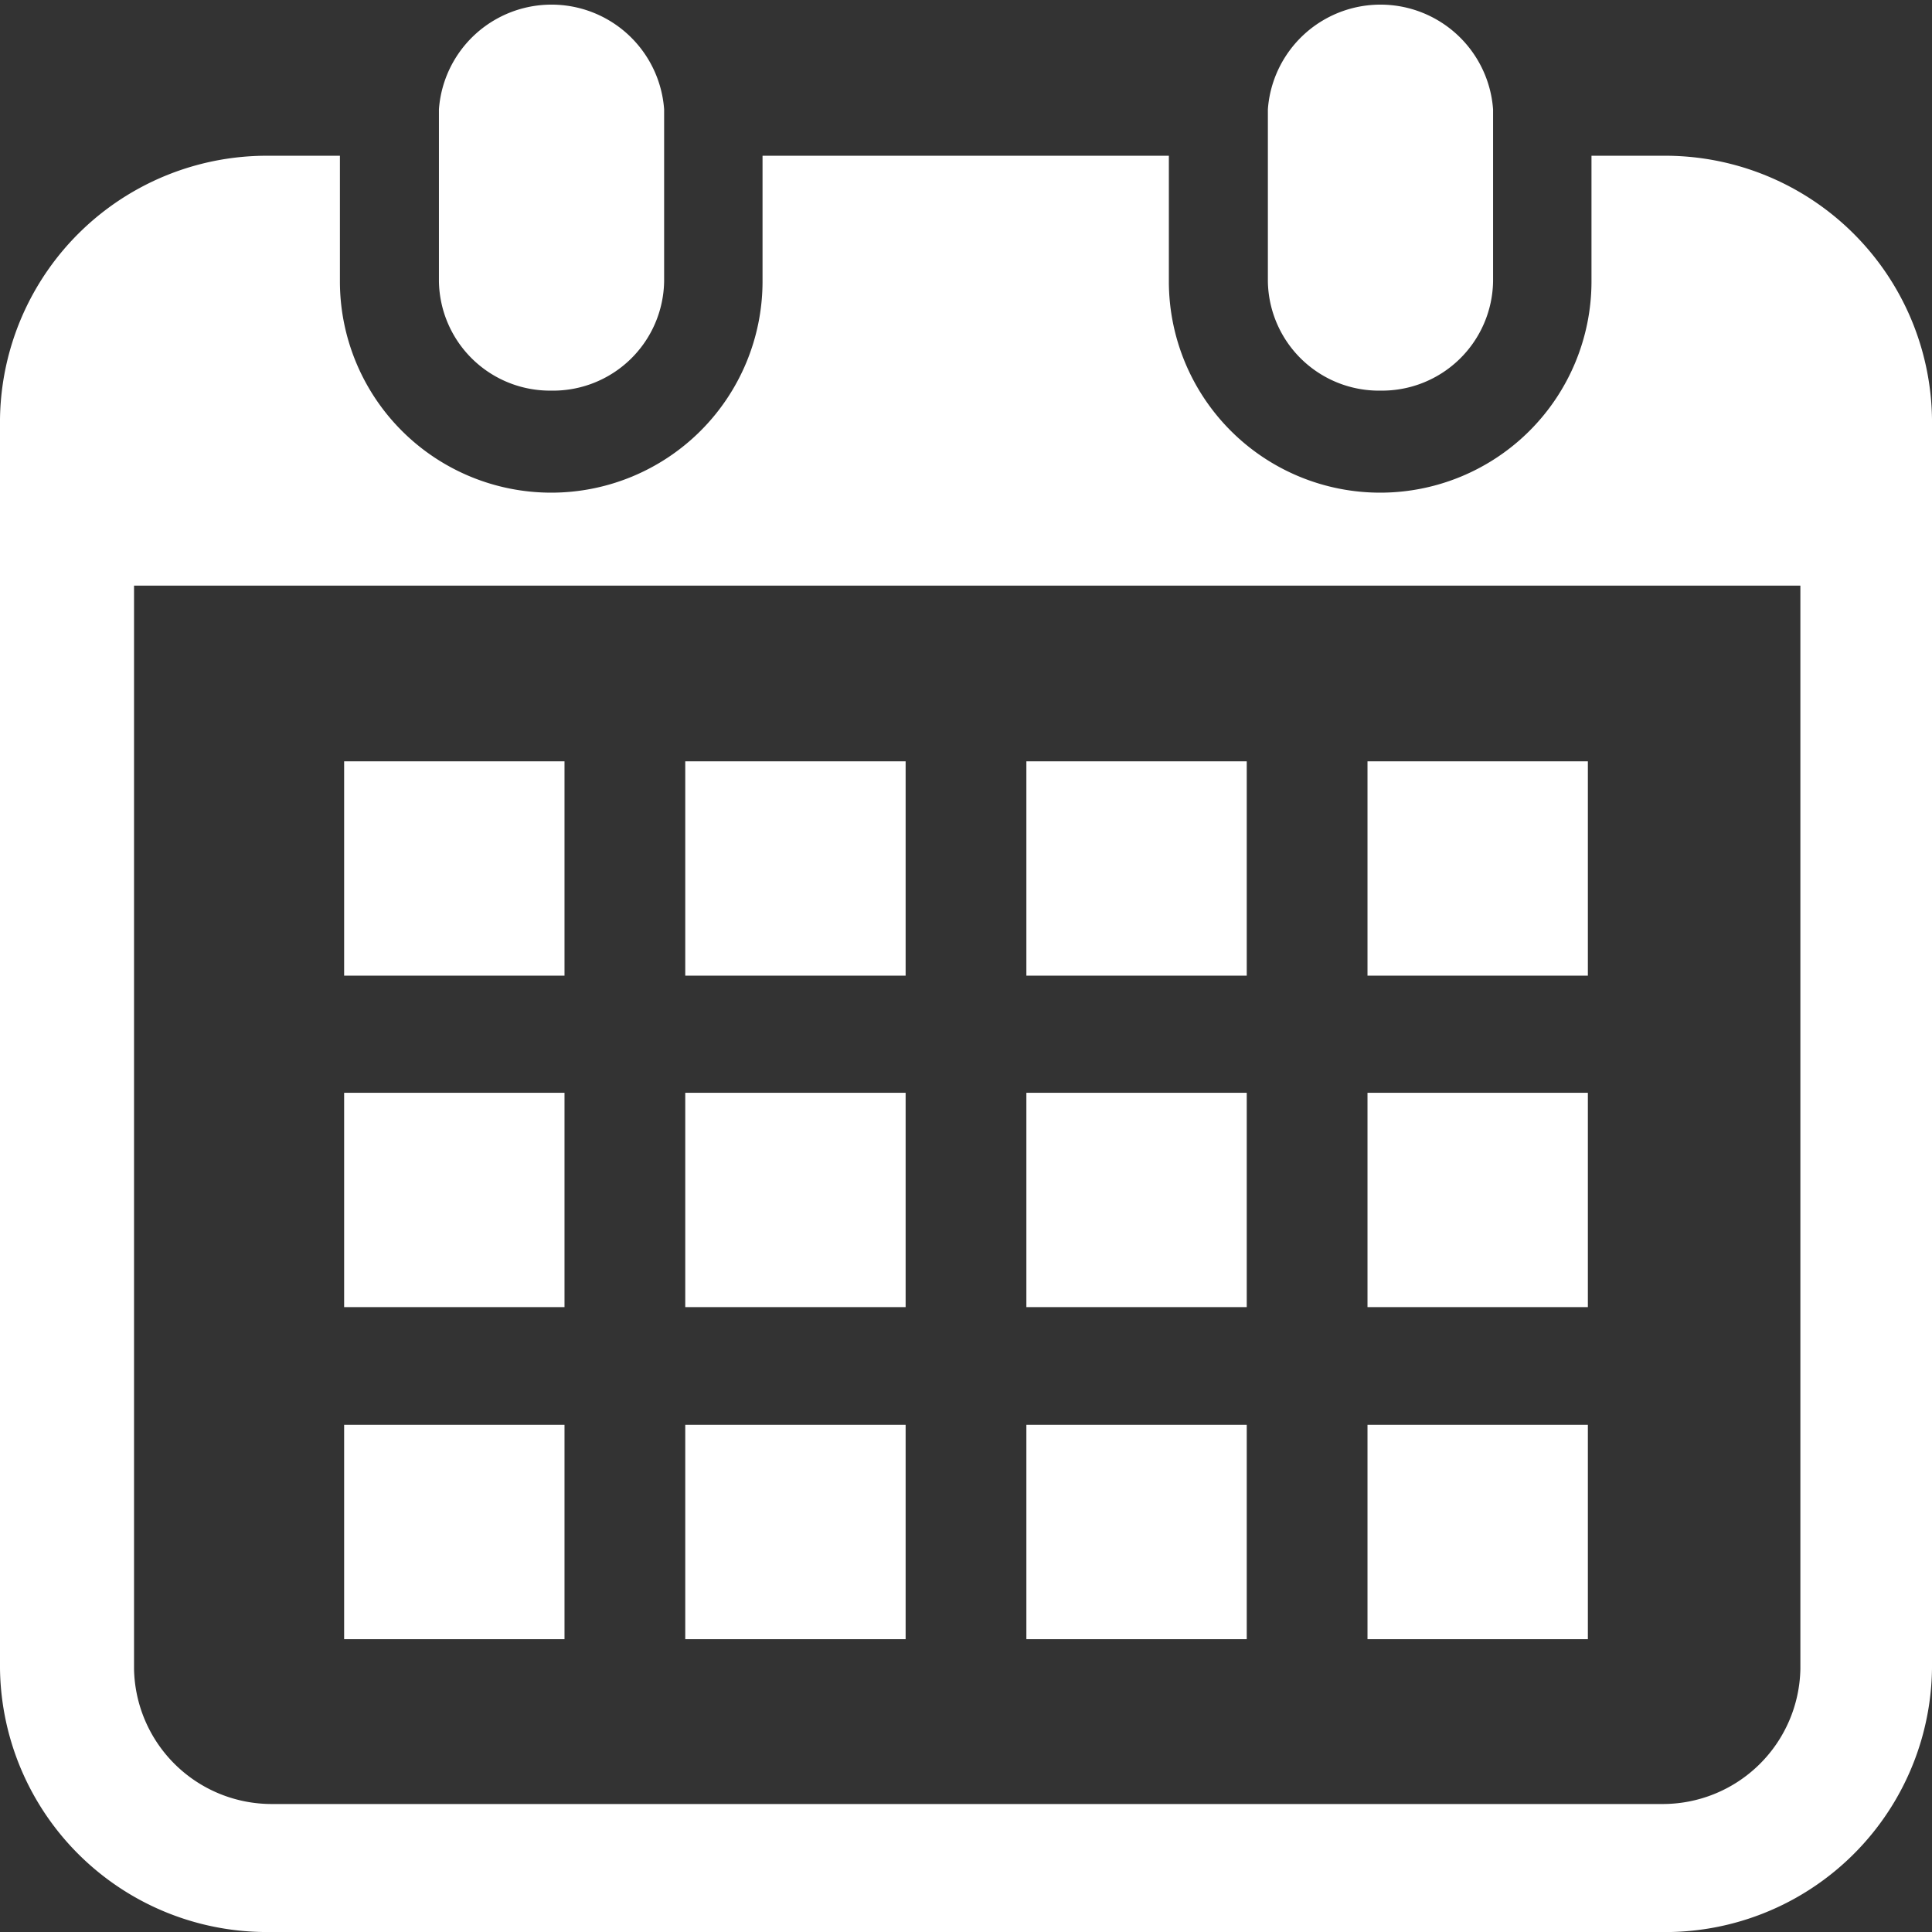 <svg xmlns="http://www.w3.org/2000/svg" viewBox="0 0 32 32"><rect x="0" y="0" width="32" height="32" fill="#333333" stroke="none"/><defs><style>.cls-1{fill:#fff;}</style></defs><g id="レイヤー_2" data-name="レイヤー 2"><g id="下固定ボタン"><path class="cls-1" d="M9.13,6.47A1.84,1.84,0,0,0,11,4.66V1.81a1.87,1.87,0,0,0-3.73,0V4.66A1.84,1.84,0,0,0,9.13,6.47Z"/><path class="cls-1" d="M22.87,6.47a1.84,1.84,0,0,0,1.86-1.81V1.81a1.87,1.87,0,0,0-3.73,0V4.66A1.84,1.84,0,0,0,22.87,6.47Z"/><path class="cls-1" d="M27.52,2.58H26.36V4.66a3.5,3.5,0,0,1-7,0V2.58H12.63V4.66a3.5,3.5,0,0,1-7,0V2.58H4.48A4.42,4.42,0,0,0,0,6.94v20.7A4.42,4.42,0,0,0,4.48,32h23A4.42,4.42,0,0,0,32,27.64V6.94A4.42,4.42,0,0,0,27.52,2.58Zm2.3,25.06a2.28,2.28,0,0,1-2.3,2.24h-23a2.28,2.28,0,0,1-2.3-2.24V9.7H29.82Z"/><rect class="cls-1" x="11.35" y="23.6" width="3.65" height="3.55"/><rect class="cls-1" x="11.35" y="18.1" width="3.65" height="3.55"/><rect class="cls-1" x="5.7" y="23.6" width="3.65" height="3.55"/><rect class="cls-1" x="5.7" y="18.1" width="3.65" height="3.55"/><rect class="cls-1" x="22.65" y="12.61" width="3.65" height="3.55"/><rect class="cls-1" x="17" y="12.61" width="3.65" height="3.55"/><rect class="cls-1" x="17" y="18.1" width="3.65" height="3.55"/><rect class="cls-1" x="22.65" y="23.6" width="3.65" height="3.55"/><rect class="cls-1" x="22.65" y="18.1" width="3.65" height="3.55"/><rect class="cls-1" x="17" y="23.6" width="3.65" height="3.55"/><rect class="cls-1" x="11.35" y="12.61" width="3.65" height="3.55"/><rect class="cls-1" x="5.7" y="12.61" width="3.65" height="3.55"/></g></g></svg>